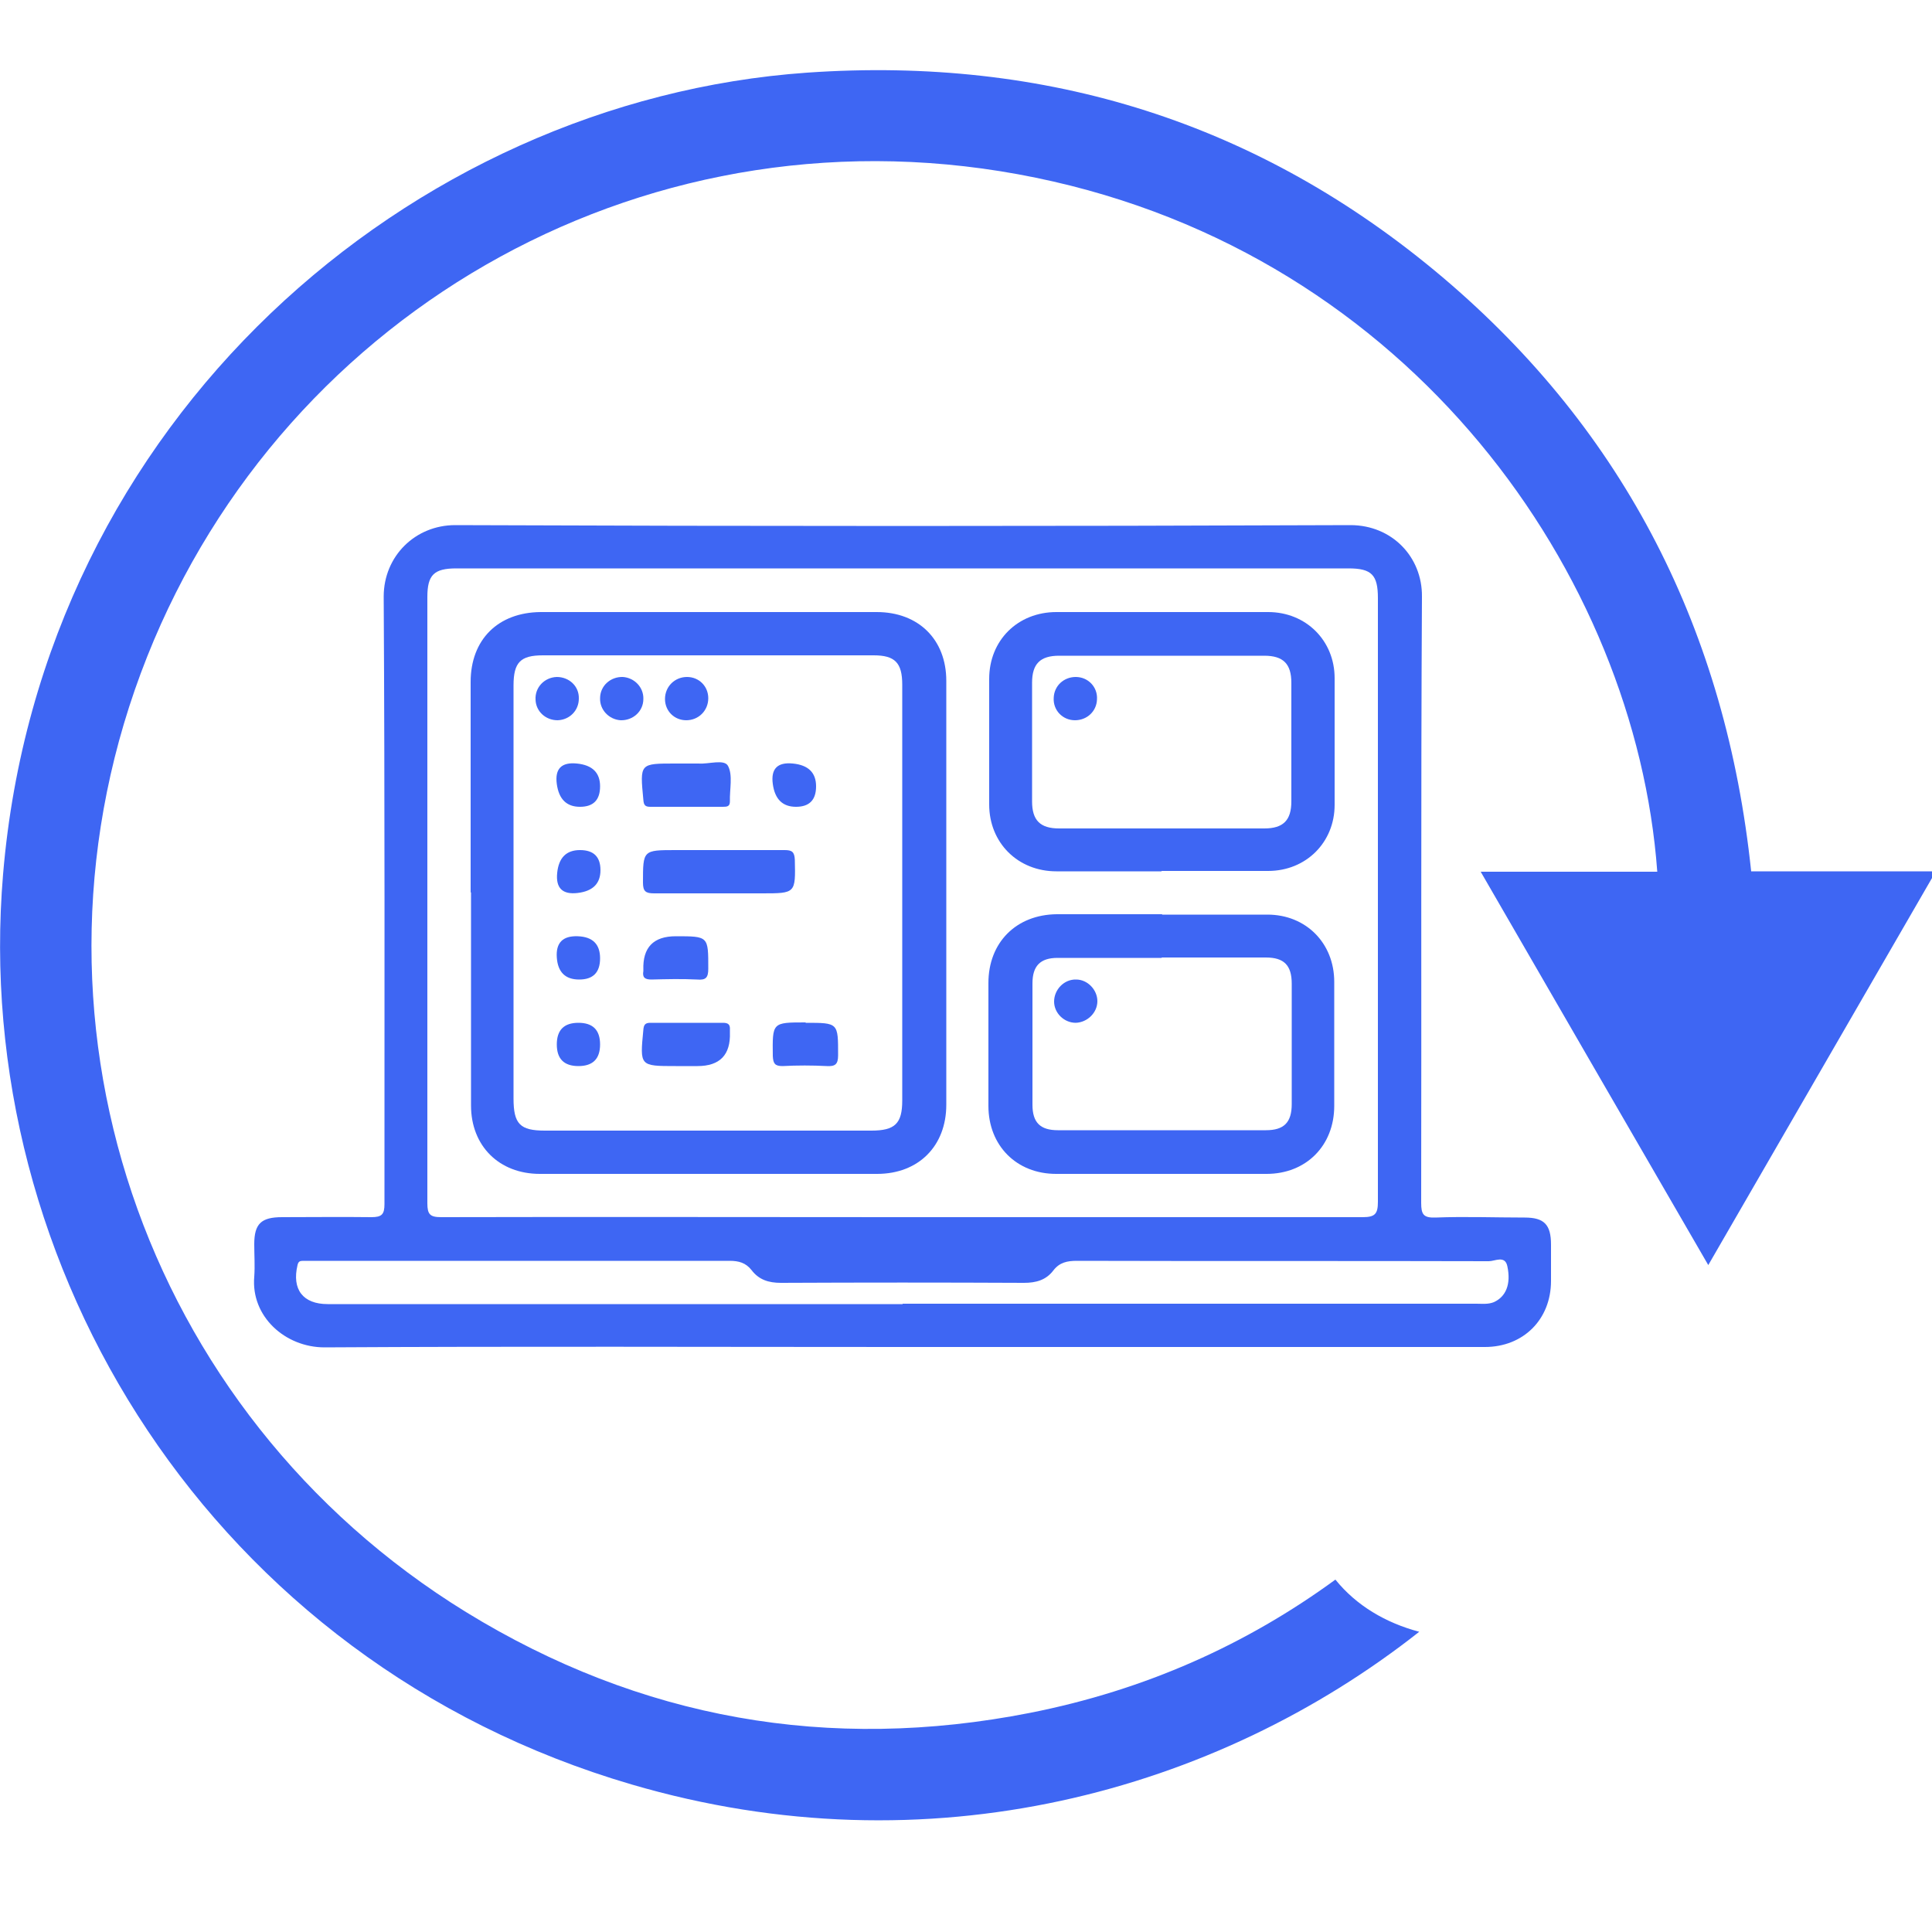 <?xml version="1.0" encoding="UTF-8"?>
<svg xmlns="http://www.w3.org/2000/svg" width="17.64mm" height="17.64mm" version="1.1" viewBox="0 0 50 50">
  <!-- Generator: Adobe Illustrator 28.8.0, SVG Export Plug-In . SVG Version: 1.2.0 Build 19)  -->
  <g>
    <g id="katman_1">
      <g>
        <path d="M23.36,34.86c-4.99,0-9.97-.02-14.96.01-1.02,0-1.91-.8-1.82-1.83.02-.28,0-.56,0-.84,0-.53.18-.7.72-.7.77,0,1.54-.01,2.31,0,.27,0,.34-.07.34-.34,0-5.24.01-10.48-.02-15.72,0-1.05.82-1.85,1.85-1.85,7.72.03,15.45.03,23.17,0,1.07,0,1.86.82,1.85,1.85-.03,5.23-.01,10.46-.02,15.69,0,.3.06.39.37.38.77-.03,1.54,0,2.31,0,.5,0,.68.18.68.7,0,.31,0,.63,0,.94,0,1-.72,1.71-1.71,1.71-5.02,0-10.04,0-15.06,0ZM23.36,31.5c3.97,0,7.94,0,11.91,0,.32,0,.39-.09.39-.4,0-5.21,0-10.41,0-15.62,0-.6-.16-.77-.76-.77-7.7,0-15.4,0-23.09,0-.58,0-.75.17-.75.74,0,5.23,0,10.46,0,15.69,0,.29.07.36.36.36,3.98-.01,7.97,0,11.95,0ZM23.36,33.74c4.95,0,9.9,0,14.85,0,.15,0,.3.02.45-.04.31-.14.45-.46.35-.93-.06-.29-.32-.13-.48-.13-3.55-.01-7.1,0-10.66-.01-.25,0-.45.04-.61.25-.19.25-.45.32-.76.32-2.1-.01-4.19-.01-6.29,0-.32,0-.57-.08-.76-.33-.15-.19-.33-.24-.57-.24-3.6,0-7.2,0-10.8,0-.08,0-.16,0-.24,0-.08,0-.12.02-.14.11-.15.63.14,1.01.78,1.01,4.96,0,9.92,0,14.88,0Z" fill="#3e66f3"/>
        <path d="M12.18,23.1c0-1.82,0-3.63,0-5.45,0-1.1.71-1.8,1.81-1.81,2.9,0,5.8,0,8.7,0,1.08,0,1.8.71,1.8,1.78,0,3.66,0,7.31,0,10.97,0,1.07-.72,1.79-1.79,1.79-2.91,0-5.82,0-8.73,0-1.05,0-1.78-.72-1.78-1.77,0-1.84,0-3.68,0-5.52ZM13.29,23.09c0,1.78,0,3.56,0,5.34,0,.66.17.83.81.83,2.82,0,5.64,0,8.45,0,.61,0,.8-.18.8-.78,0-3.59,0-7.17,0-10.76,0-.57-.19-.76-.74-.76-2.85,0-5.71,0-8.56,0-.58,0-.76.18-.76.78,0,1.78,0,3.56,0,5.34Z" fill="#3e66f3"/>
        <path d="M30.06,22.55c-.91,0-1.82,0-2.72,0-1,0-1.74-.74-1.74-1.73,0-1.08,0-2.16,0-3.25,0-1,.74-1.73,1.74-1.73,1.83,0,3.65,0,5.48,0,.98,0,1.72.74,1.72,1.71,0,1.09,0,2.19,0,3.28,0,.97-.74,1.71-1.72,1.71-.92,0-1.84,0-2.76,0ZM30.03,21.44c.9,0,1.79,0,2.69,0,.49,0,.7-.21.7-.7,0-1.02,0-2.05,0-3.07,0-.49-.21-.7-.7-.7-1.77,0-3.54,0-5.31,0-.49,0-.7.21-.7.7,0,1.02,0,2.05,0,3.07,0,.49.21.7.7.7.87,0,1.75,0,2.62,0Z" fill="#3e66f3"/>
        <path d="M30.08,23.67c.91,0,1.82,0,2.72,0,1,0,1.73.74,1.73,1.74,0,1.07,0,2.14,0,3.21,0,1.03-.73,1.76-1.75,1.76-1.82,0-3.63,0-5.45,0-1.02,0-1.75-.73-1.75-1.76,0-1.06,0-2.12,0-3.18,0-1.05.72-1.77,1.77-1.78.91,0,1.82,0,2.72,0ZM30.06,24.79c-.9,0-1.79,0-2.69,0-.45,0-.65.21-.65.66,0,1.05,0,2.1,0,3.14,0,.46.2.66.66.66,1.79,0,3.59,0,5.38,0,.47,0,.67-.2.67-.68,0-1.04,0-2.07,0-3.11,0-.48-.2-.68-.67-.68-.9,0-1.79,0-2.69,0Z" fill="#3e66f3"/>
        <path d="M18.6,22c.57,0,1.14,0,1.71,0,.19,0,.25.05.26.25.02.87.02.87-.85.87-.93,0-1.86,0-2.79,0-.22,0-.29-.05-.29-.28,0-.84,0-.84.85-.84.37,0,.74,0,1.12,0Z" fill="#3e66f3"/>
        <path d="M17.8,19.76c.09,0,.19,0,.28,0,.26.02.66-.12.76.06.13.24.04.61.05.92,0,.13-.07.14-.18.14-.63,0-1.25,0-1.88,0-.13,0-.17-.04-.18-.18-.09-.95-.1-.94.84-.94h.31Z" fill="#3e66f3"/>
        <path d="M17.73,27.59h-.24c-.94,0-.93,0-.84-.94.01-.13.05-.18.18-.18.63,0,1.25,0,1.88,0,.13,0,.19.04.18.18,0,.02,0,.05,0,.07q.03.87-.84.87h-.31Z" fill="#3e66f3"/>
        <path d="M17.49,24.23c.85,0,.84,0,.84.84,0,.23-.06.3-.29.28-.39-.02-.79-.01-1.18,0-.17,0-.24-.05-.21-.22,0-.01,0-.02,0-.03q-.03-.87.84-.87Z" fill="#3e66f3"/>
        <path d="M20.85,26.47c.85,0,.84,0,.84.84,0,.24-.08.29-.29.28-.38-.02-.77-.02-1.15,0-.2,0-.24-.07-.25-.26-.01-.87-.02-.87.85-.87Z" fill="#3e66f3"/>
        <path d="M15.53,20.35q0,.53-.52.53t-.6-.59.52-.53.6.59Z" fill="#3e66f3"/>
        <path d="M21.12,20.35q0,.53-.52.53t-.6-.59.52-.53.6.59Z" fill="#3e66f3"/>
        <path d="M15.01,22q.53,0,.53.52t-.59.59-.53-.52.59-.59Z" fill="#3e66f3"/>
        <path d="M15.53,24.8q0,.55-.54.55t-.58-.57.54-.55.58.57Z" fill="#3e66f3"/>
        <path d="M15.53,27.03q0,.56-.56.56t-.56-.56.56-.56.56.56Z" fill="#3e66f3"/>
        <path d="M14.43,18.64c-.31,0-.56-.23-.57-.53-.02-.32.23-.58.55-.59.32,0,.58.24.57.56,0,.31-.24.55-.55.56Z" fill="#3e66f3"/>
        <path d="M16.65,18.09c0,.32-.27.56-.59.55-.3-.02-.54-.27-.53-.57,0-.32.27-.56.59-.55.3.02.54.27.53.57Z" fill="#3e66f3"/>
        <path d="M18.33,18.07c0,.32-.25.57-.57.57-.31,0-.55-.24-.55-.55,0-.32.25-.57.57-.57.31,0,.55.24.55.55Z" fill="#3e66f3"/>
        <path d="M27.84,17.52c.32,0,.57.26.55.58-.01.31-.26.54-.57.54-.32,0-.57-.26-.55-.58.01-.31.26-.54.57-.54Z" fill="#3e66f3"/>
        <path d="M27.84,26.47c-.3,0-.56-.25-.56-.55,0-.31.26-.58.57-.57.3,0,.55.27.55.56,0,.3-.26.55-.56.56Z" fill="#3e66f3"/>
      </g>
      <path d="M45.32,22.55c-.65-6.19-3.25-11.36-7.98-15.37C32.6,3.17,27.08,1.45,20.89,1.88,10.62,2.6,1.07,10.86.08,22.62c-.86,10.18,5.42,20.38,16.26,23.56,7.7,2.26,15.14.19,20.39-3.95-.87-.23-1.63-.68-2.17-1.35-2.3,1.68-4.92,2.86-7.91,3.45-5.19,1.02-10.08.16-14.59-2.61C3.68,36.56.14,26.23,3.81,16.99,7.4,7.96,16.92,2.56,26.81,4.6c9.73,2,15.52,10.3,16.08,17.96h-4.57c1.97,3.41,3.92,6.78,5.89,10.18,1.97-3.41,3.92-6.78,5.89-10.19h-4.78Z" fill="#3e66f3"/>
    </g>
  </g>
</svg>